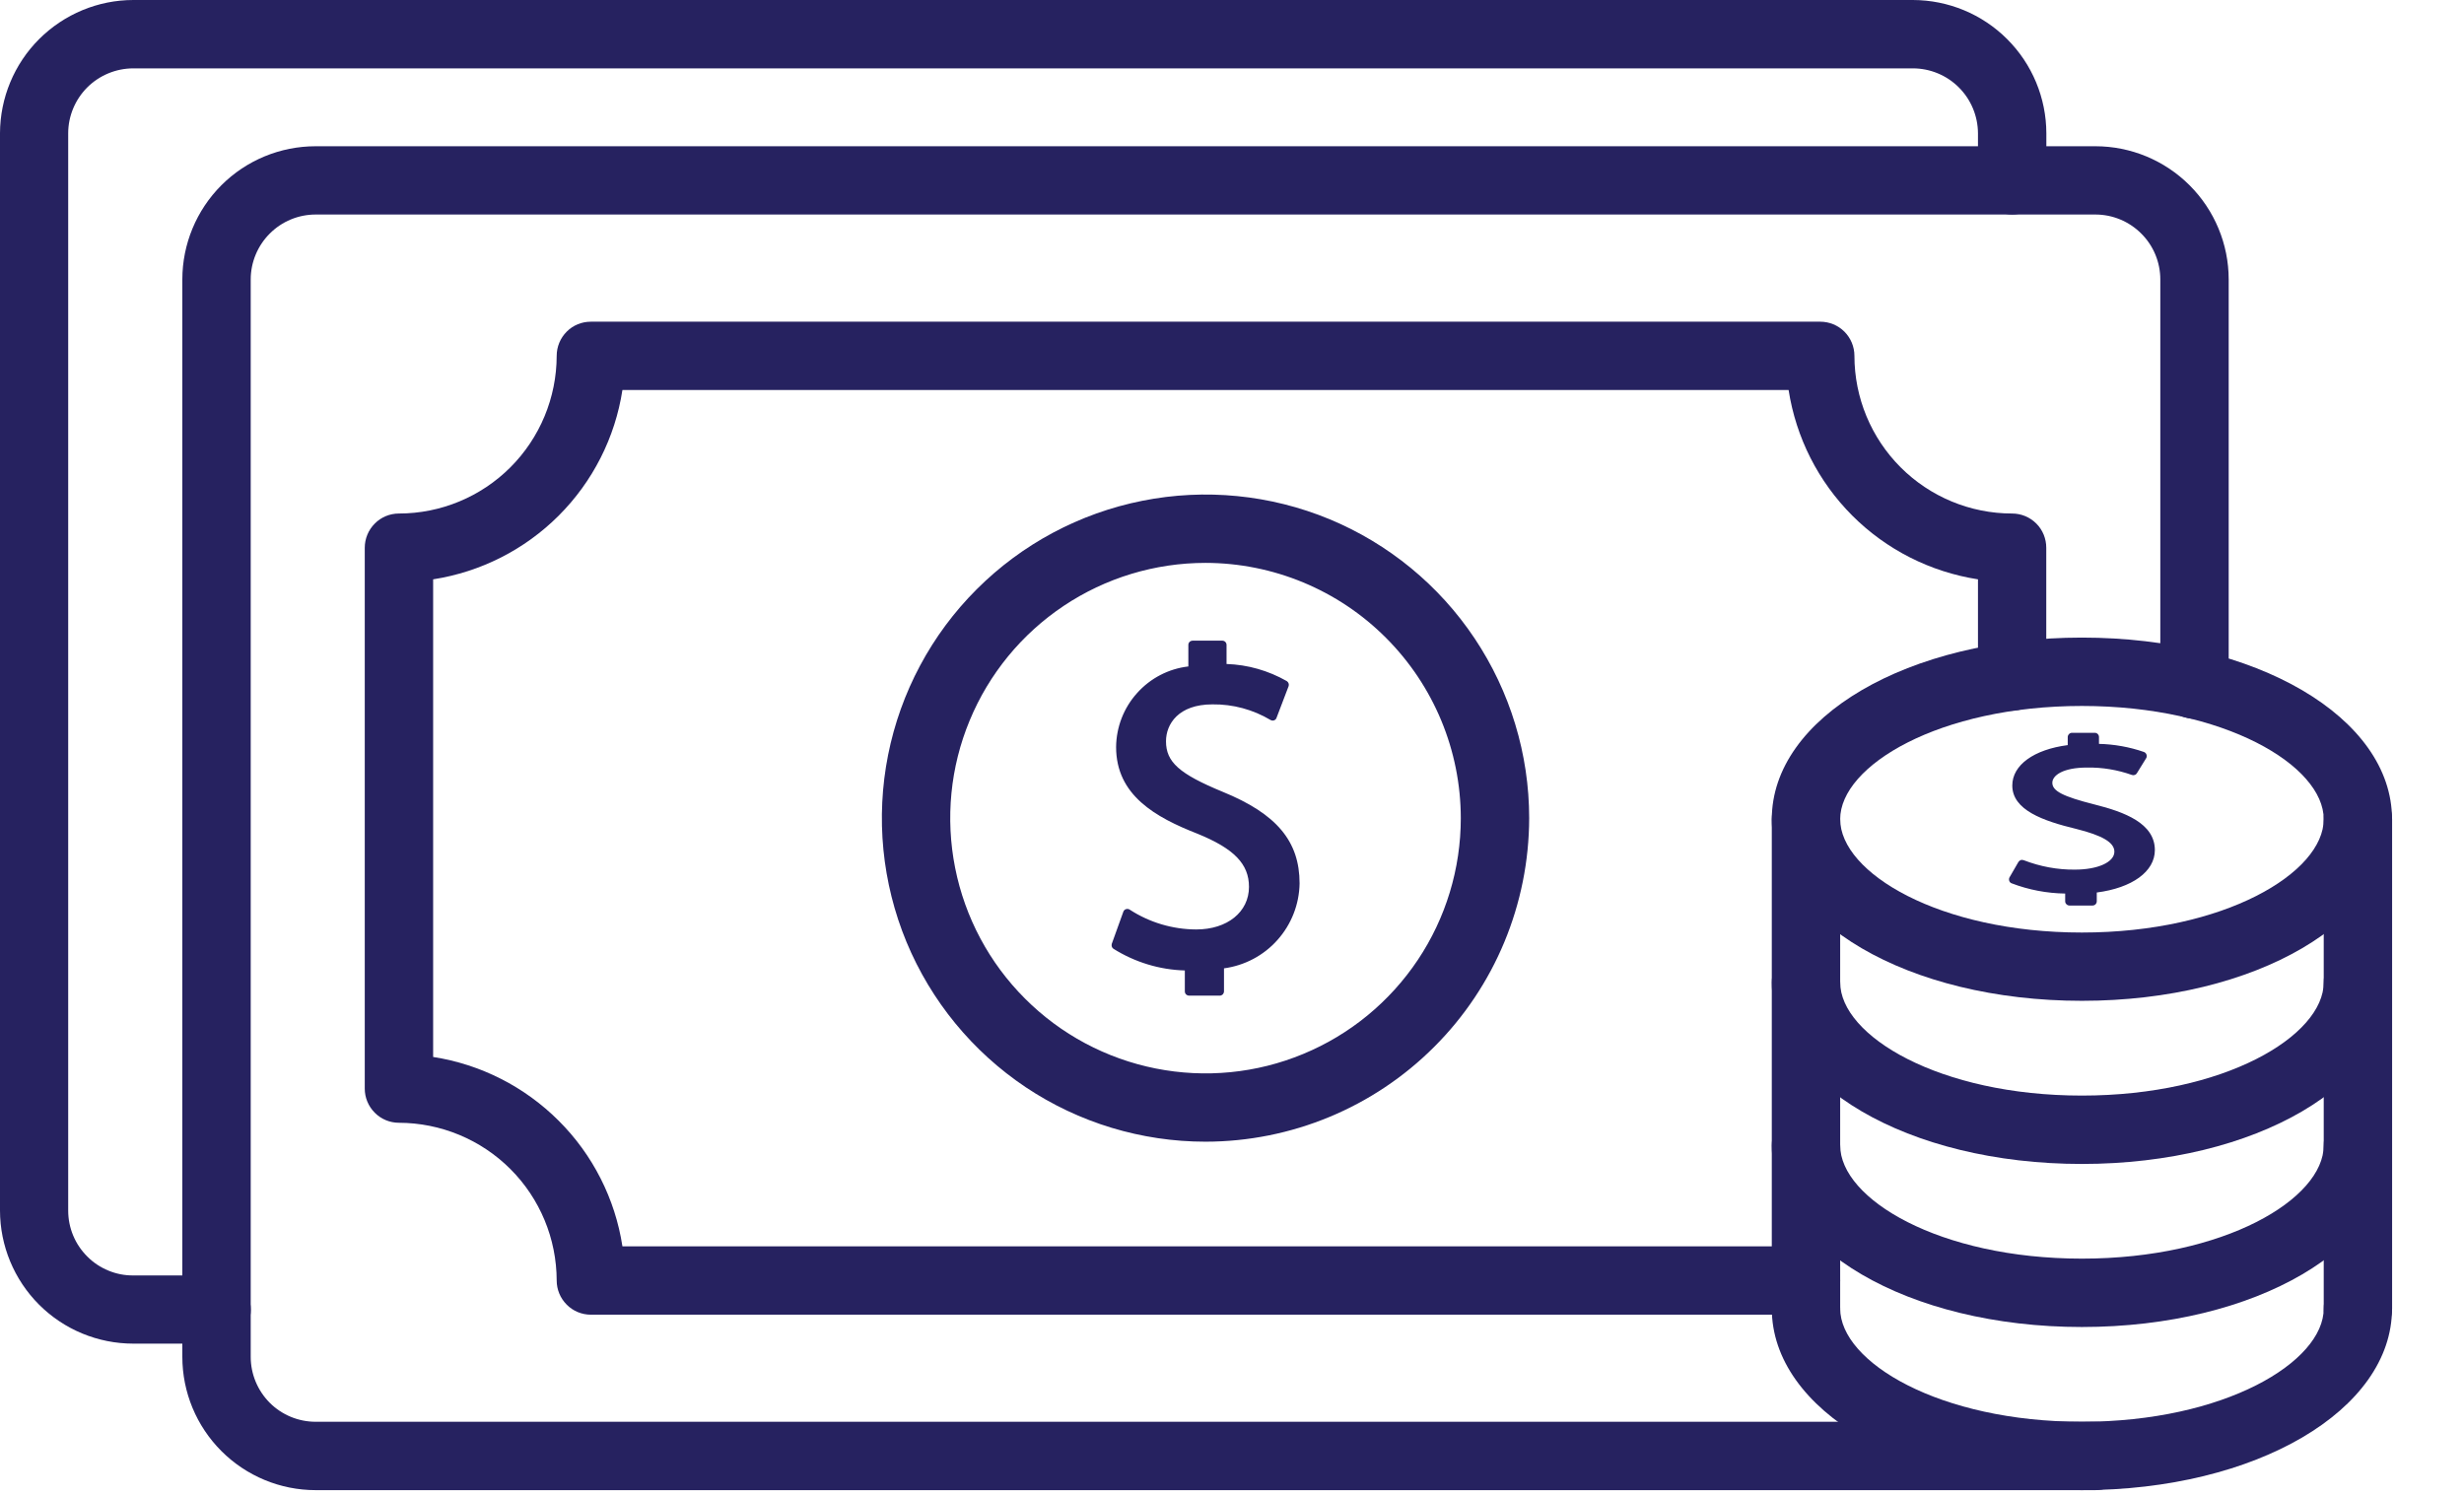<svg width="28" height="17" viewBox="0 0 28 17" fill="none" xmlns="http://www.w3.org/2000/svg">
<path d="M23.811 16.935H3.587C3.185 16.935 2.8 16.775 2.516 16.491C2.232 16.207 2.072 15.822 2.072 15.42V3.176C2.072 2.775 2.232 2.389 2.516 2.105C2.8 1.821 3.185 1.662 3.587 1.662H23.811C24.213 1.662 24.598 1.822 24.882 2.106C25.166 2.39 25.326 2.775 25.326 3.176V7.781C25.326 7.884 25.285 7.982 25.212 8.055C25.139 8.128 25.041 8.169 24.938 8.169C24.835 8.169 24.736 8.128 24.663 8.055C24.59 7.982 24.549 7.884 24.549 7.781V3.176C24.549 2.981 24.472 2.793 24.333 2.655C24.195 2.516 24.007 2.438 23.811 2.438H3.587C3.391 2.438 3.203 2.516 3.065 2.655C2.927 2.793 2.849 2.981 2.849 3.176V15.42C2.849 15.616 2.927 15.803 3.065 15.942C3.203 16.08 3.391 16.158 3.587 16.158H23.811C23.914 16.158 24.013 16.199 24.086 16.272C24.159 16.345 24.2 16.443 24.2 16.546C24.2 16.649 24.159 16.748 24.086 16.821C24.013 16.894 23.914 16.935 23.811 16.935Z" fill="#262260"/>
<path d="M2.462 15.27H1.515C1.113 15.27 0.728 15.111 0.444 14.827C0.16 14.543 0 14.157 0 13.756V1.515C0.001 1.113 0.161 0.728 0.445 0.444C0.73 0.16 1.115 0 1.516 0H21.737C22.139 0.001 22.524 0.16 22.808 0.444C23.093 0.728 23.253 1.113 23.254 1.515V2.049C23.254 2.152 23.213 2.251 23.14 2.324C23.067 2.397 22.968 2.438 22.866 2.438C22.762 2.438 22.664 2.397 22.591 2.324C22.518 2.251 22.477 2.152 22.477 2.049V1.515C22.476 1.319 22.398 1.131 22.259 0.993C22.121 0.855 21.933 0.777 21.737 0.777H1.515C1.319 0.777 1.131 0.855 0.992 0.993C0.854 1.131 0.775 1.319 0.775 1.515V13.758C0.775 13.855 0.794 13.951 0.831 14.04C0.868 14.13 0.923 14.211 0.992 14.28C1.06 14.349 1.142 14.403 1.232 14.44C1.321 14.477 1.417 14.496 1.515 14.495H2.462C2.565 14.495 2.664 14.536 2.736 14.609C2.809 14.682 2.85 14.781 2.85 14.884C2.85 14.987 2.809 15.086 2.736 15.158C2.664 15.231 2.565 15.272 2.462 15.272V15.27Z" fill="#262260"/>
<path d="M20.523 14.941H6.714C6.611 14.941 6.512 14.9 6.44 14.827C6.367 14.754 6.326 14.655 6.326 14.553C6.325 14.077 6.136 13.622 5.8 13.286C5.464 12.95 5.008 12.761 4.533 12.76C4.43 12.76 4.331 12.719 4.259 12.646C4.186 12.573 4.145 12.475 4.145 12.372V6.225C4.145 6.122 4.186 6.023 4.259 5.95C4.331 5.877 4.43 5.836 4.533 5.836C5.008 5.836 5.464 5.647 5.8 5.311C6.136 4.975 6.325 4.519 6.326 4.044C6.326 3.941 6.367 3.842 6.44 3.769C6.512 3.696 6.611 3.656 6.714 3.656H20.684C20.787 3.656 20.886 3.696 20.959 3.769C21.032 3.842 21.073 3.941 21.073 4.044C21.073 4.519 21.262 4.975 21.598 5.311C21.934 5.647 22.39 5.836 22.865 5.836C22.968 5.836 23.067 5.877 23.14 5.95C23.213 6.023 23.253 6.122 23.253 6.225V7.687C23.253 7.79 23.213 7.889 23.14 7.962C23.067 8.035 22.968 8.076 22.865 8.076C22.762 8.076 22.663 8.035 22.591 7.962C22.518 7.889 22.477 7.79 22.477 7.687V6.584C21.936 6.5 21.436 6.247 21.049 5.86C20.662 5.473 20.409 4.973 20.325 4.432H7.073C6.99 4.973 6.736 5.473 6.349 5.86C5.962 6.247 5.462 6.5 4.922 6.584V12.012C5.462 12.096 5.962 12.35 6.349 12.737C6.736 13.123 6.99 13.623 7.073 14.164H20.523C20.626 14.164 20.725 14.205 20.798 14.278C20.87 14.351 20.911 14.45 20.911 14.553C20.911 14.655 20.87 14.754 20.798 14.827C20.725 14.9 20.626 14.941 20.523 14.941Z" fill="#262260"/>
<path d="M13.699 12.975C12.972 12.975 12.261 12.76 11.656 12.356C11.051 11.951 10.58 11.377 10.301 10.705C10.023 10.033 9.95 9.294 10.092 8.58C10.234 7.867 10.584 7.211 11.099 6.697C11.613 6.183 12.268 5.833 12.982 5.691C13.695 5.549 14.435 5.622 15.107 5.9C15.779 6.179 16.353 6.65 16.757 7.255C17.161 7.86 17.377 8.571 17.377 9.298C17.375 10.273 16.988 11.208 16.298 11.897C15.609 12.587 14.674 12.974 13.699 12.975ZM13.699 6.397C13.125 6.397 12.564 6.567 12.087 6.886C11.61 7.205 11.238 7.658 11.019 8.188C10.799 8.718 10.742 9.301 10.854 9.864C10.966 10.427 11.242 10.944 11.648 11.349C12.053 11.755 12.57 12.031 13.133 12.143C13.696 12.255 14.279 12.198 14.809 11.978C15.339 11.759 15.792 11.387 16.111 10.91C16.43 10.433 16.6 9.872 16.6 9.298C16.599 8.529 16.293 7.792 15.749 7.248C15.206 6.704 14.468 6.398 13.699 6.397Z" fill="#262260"/>
<path d="M13.513 11.267V10.982C13.218 10.981 12.93 10.898 12.68 10.742L12.814 10.378C13.047 10.529 13.319 10.61 13.597 10.611C13.983 10.611 14.244 10.388 14.244 10.078C14.244 9.779 14.032 9.594 13.63 9.431C13.075 9.213 12.732 8.965 12.732 8.49C12.736 8.268 12.822 8.056 12.973 7.894C13.124 7.732 13.331 7.633 13.552 7.614V7.329H13.889V7.593C14.137 7.595 14.38 7.66 14.596 7.783L14.46 8.142C14.253 8.019 14.016 7.955 13.775 7.957C13.356 7.957 13.198 8.207 13.198 8.423C13.198 8.706 13.399 8.848 13.873 9.045C14.433 9.273 14.716 9.556 14.716 10.04C14.711 10.273 14.621 10.496 14.463 10.667C14.304 10.838 14.088 10.944 13.856 10.965V11.266L13.513 11.267Z" fill="#262260"/>
<path d="M13.857 11.315H13.512C13.5 11.315 13.487 11.31 13.478 11.301C13.469 11.292 13.464 11.28 13.464 11.267V11.029C13.176 11.021 12.896 10.935 12.652 10.782C12.643 10.776 12.637 10.767 12.634 10.757C12.631 10.747 12.631 10.736 12.634 10.726L12.765 10.362C12.767 10.355 12.771 10.349 12.777 10.343C12.782 10.338 12.789 10.334 12.796 10.332C12.803 10.33 12.81 10.329 12.817 10.33C12.825 10.331 12.832 10.334 12.838 10.338C13.063 10.484 13.325 10.562 13.594 10.563C13.947 10.563 14.193 10.364 14.193 10.079C14.193 9.819 14.024 9.645 13.61 9.476C13.129 9.288 12.683 9.037 12.683 8.49C12.685 8.264 12.769 8.046 12.921 7.877C13.072 7.708 13.279 7.6 13.504 7.574V7.329C13.504 7.316 13.509 7.304 13.518 7.295C13.527 7.286 13.54 7.281 13.553 7.281H13.89C13.903 7.281 13.915 7.286 13.924 7.295C13.933 7.304 13.938 7.316 13.938 7.329V7.546C14.179 7.554 14.413 7.621 14.622 7.74C14.632 7.746 14.639 7.755 14.643 7.766C14.647 7.777 14.647 7.789 14.643 7.799L14.506 8.158C14.504 8.165 14.5 8.171 14.495 8.176C14.49 8.181 14.484 8.184 14.477 8.187C14.471 8.189 14.464 8.19 14.458 8.189C14.451 8.188 14.445 8.186 14.439 8.183C14.239 8.064 14.011 8.002 13.778 8.005C13.39 8.005 13.25 8.23 13.25 8.424C13.25 8.661 13.401 8.795 13.895 8.999C14.507 9.249 14.768 9.56 14.768 10.04C14.764 10.277 14.675 10.505 14.517 10.682C14.36 10.859 14.144 10.973 13.909 11.005V11.266C13.909 11.272 13.908 11.279 13.905 11.285C13.902 11.291 13.899 11.297 13.894 11.302C13.889 11.306 13.883 11.31 13.877 11.312C13.87 11.315 13.864 11.316 13.857 11.315ZM13.563 11.218H13.808V10.966C13.808 10.954 13.812 10.944 13.819 10.935C13.826 10.926 13.836 10.92 13.847 10.918C14.068 10.897 14.273 10.797 14.424 10.635C14.575 10.473 14.661 10.262 14.666 10.041C14.666 9.601 14.431 9.326 13.854 9.09C13.376 8.893 13.149 8.743 13.149 8.425C13.149 8.168 13.343 7.909 13.774 7.909C14.004 7.906 14.232 7.962 14.434 8.073L14.536 7.805C14.336 7.7 14.113 7.644 13.887 7.641C13.874 7.641 13.862 7.635 13.854 7.626C13.845 7.617 13.84 7.605 13.84 7.593V7.379H13.6V7.615C13.6 7.627 13.595 7.638 13.588 7.646C13.58 7.655 13.57 7.661 13.559 7.663C13.349 7.68 13.153 7.773 13.009 7.926C12.865 8.079 12.782 8.281 12.778 8.491C12.778 8.953 13.124 9.183 13.645 9.387C14.098 9.57 14.29 9.777 14.29 10.08C14.286 10.165 14.264 10.248 14.226 10.324C14.188 10.401 14.135 10.468 14.07 10.523C14.004 10.578 13.928 10.618 13.847 10.642C13.765 10.666 13.679 10.673 13.594 10.662C13.328 10.661 13.066 10.589 12.836 10.453L12.739 10.725C12.975 10.86 13.242 10.932 13.514 10.935C13.526 10.935 13.539 10.941 13.547 10.95C13.556 10.959 13.561 10.971 13.561 10.984L13.563 11.218Z" fill="#262260"/>
<path d="M23.658 11.374C21.682 11.374 20.134 10.468 20.134 9.31C20.134 8.153 21.682 7.246 23.658 7.246C25.635 7.246 27.182 8.153 27.182 9.31C27.182 10.468 25.634 11.374 23.658 11.374ZM23.658 8.023C22.039 8.023 20.911 8.701 20.911 9.31C20.911 9.919 22.039 10.598 23.658 10.598C25.277 10.598 26.406 9.919 26.406 9.31C26.406 8.701 25.279 8.023 23.658 8.023Z" fill="#262260"/>
<path d="M23.658 13.228C21.682 13.228 20.134 12.321 20.134 11.164C20.134 11.061 20.175 10.962 20.248 10.889C20.321 10.816 20.42 10.775 20.523 10.775C20.626 10.775 20.725 10.816 20.797 10.889C20.87 10.962 20.911 11.061 20.911 11.164C20.911 11.773 22.039 12.451 23.658 12.451C25.277 12.451 26.406 11.773 26.406 11.164C26.406 11.061 26.447 10.962 26.519 10.889C26.592 10.816 26.691 10.775 26.794 10.775C26.897 10.775 26.996 10.816 27.069 10.889C27.141 10.962 27.182 11.061 27.182 11.164C27.182 12.321 25.634 13.228 23.658 13.228Z" fill="#262260"/>
<path d="M23.658 15.081C21.682 15.081 20.134 14.175 20.134 13.017C20.134 12.914 20.175 12.815 20.248 12.742C20.321 12.67 20.42 12.629 20.523 12.629C20.626 12.629 20.725 12.67 20.797 12.742C20.87 12.815 20.911 12.914 20.911 13.017C20.911 13.626 22.039 14.304 23.658 14.304C25.277 14.304 26.406 13.626 26.406 13.017C26.406 12.914 26.447 12.815 26.519 12.742C26.592 12.67 26.691 12.629 26.794 12.629C26.897 12.629 26.996 12.67 27.069 12.742C27.141 12.815 27.182 12.914 27.182 13.017C27.182 14.175 25.634 15.081 23.658 15.081Z" fill="#262260"/>
<path d="M23.658 16.935C21.682 16.935 20.134 16.028 20.134 14.871C20.134 14.768 20.175 14.669 20.248 14.596C20.321 14.523 20.42 14.482 20.523 14.482C20.626 14.482 20.725 14.523 20.797 14.596C20.87 14.669 20.911 14.768 20.911 14.871C20.911 15.48 22.039 16.158 23.658 16.158C25.277 16.158 26.406 15.48 26.406 14.871C26.406 14.768 26.447 14.669 26.519 14.596C26.592 14.523 26.691 14.482 26.794 14.482C26.897 14.482 26.996 14.523 27.069 14.596C27.141 14.669 27.182 14.768 27.182 14.871C27.182 16.028 25.634 16.935 23.658 16.935Z" fill="#262260"/>
<path d="M23.516 10.243V10.108C23.299 10.109 23.082 10.071 22.878 9.995L22.978 9.822C23.17 9.896 23.373 9.934 23.579 9.933C23.876 9.933 24.076 9.827 24.076 9.68C24.076 9.534 23.913 9.451 23.604 9.374C23.177 9.27 22.916 9.152 22.916 8.927C22.916 8.713 23.162 8.551 23.546 8.512V8.377H23.804V8.502C23.989 8.502 24.172 8.532 24.347 8.592L24.243 8.762C24.075 8.702 23.896 8.672 23.717 8.675C23.396 8.675 23.275 8.793 23.275 8.896C23.275 9.03 23.43 9.097 23.793 9.19C24.222 9.299 24.439 9.433 24.439 9.662C24.439 9.866 24.21 10.057 23.779 10.101V10.243H23.516Z" fill="#262260"/>
<path d="M23.779 10.291H23.517C23.504 10.291 23.492 10.286 23.483 10.277C23.473 10.268 23.468 10.256 23.468 10.243V10.155C23.26 10.152 23.053 10.113 22.858 10.038C22.852 10.036 22.847 10.032 22.842 10.027C22.837 10.022 22.834 10.016 22.832 10.009C22.83 10.003 22.829 9.996 22.83 9.989C22.83 9.982 22.832 9.976 22.836 9.97L22.936 9.797C22.942 9.787 22.951 9.779 22.962 9.775C22.974 9.771 22.986 9.772 22.997 9.776C23.183 9.848 23.38 9.885 23.579 9.883C23.839 9.883 24.027 9.798 24.027 9.679C24.027 9.575 23.893 9.495 23.592 9.42C23.216 9.329 22.867 9.206 22.867 8.927C22.867 8.694 23.113 8.518 23.497 8.468V8.376C23.497 8.363 23.503 8.351 23.512 8.342C23.521 8.333 23.533 8.328 23.546 8.328H23.804C23.817 8.328 23.829 8.333 23.838 8.342C23.847 8.351 23.852 8.363 23.852 8.376V8.454C24.026 8.458 24.199 8.489 24.363 8.546C24.37 8.549 24.376 8.552 24.381 8.558C24.386 8.563 24.39 8.569 24.392 8.576C24.395 8.582 24.395 8.59 24.395 8.597C24.394 8.604 24.392 8.611 24.388 8.617L24.283 8.787C24.277 8.797 24.269 8.804 24.258 8.807C24.248 8.811 24.236 8.811 24.226 8.807C24.062 8.749 23.89 8.72 23.716 8.723C23.444 8.723 23.322 8.812 23.322 8.896C23.322 8.989 23.439 9.051 23.803 9.143C24.141 9.228 24.487 9.356 24.487 9.661C24.487 9.905 24.229 10.091 23.827 10.143V10.243C23.827 10.255 23.822 10.268 23.813 10.277C23.804 10.286 23.792 10.291 23.779 10.291ZM23.565 10.194H23.731V10.1C23.731 10.088 23.735 10.076 23.744 10.067C23.752 10.058 23.763 10.053 23.775 10.051C24.2 10.008 24.391 9.824 24.391 9.663C24.391 9.473 24.208 9.346 23.78 9.238C23.405 9.142 23.226 9.066 23.226 8.897C23.226 8.773 23.355 8.625 23.717 8.625C23.888 8.623 24.059 8.649 24.222 8.703L24.274 8.618C24.121 8.573 23.963 8.55 23.803 8.55C23.791 8.549 23.779 8.544 23.77 8.535C23.761 8.526 23.756 8.514 23.756 8.501V8.423H23.595V8.51C23.594 8.522 23.59 8.534 23.582 8.542C23.574 8.551 23.563 8.557 23.551 8.558C23.194 8.594 22.964 8.738 22.964 8.925C22.964 9.096 23.153 9.212 23.615 9.324C23.88 9.39 24.124 9.479 24.124 9.678C24.124 9.858 23.905 9.979 23.581 9.979C23.383 9.98 23.186 9.946 23 9.88L22.949 9.968C23.134 10.026 23.325 10.056 23.518 10.057C23.531 10.058 23.543 10.063 23.552 10.072C23.561 10.081 23.566 10.093 23.567 10.106L23.565 10.194Z" fill="#262260"/>
<path d="M20.523 15.259C20.42 15.259 20.321 15.218 20.248 15.145C20.175 15.072 20.134 14.974 20.134 14.871V9.31C20.134 9.207 20.175 9.108 20.248 9.036C20.321 8.963 20.42 8.922 20.523 8.922C20.626 8.922 20.725 8.963 20.797 9.036C20.87 9.108 20.911 9.207 20.911 9.31V14.871C20.911 14.974 20.87 15.072 20.797 15.145C20.725 15.218 20.626 15.259 20.523 15.259Z" fill="#262260"/>
<path d="M26.794 15.259C26.691 15.259 26.592 15.218 26.52 15.145C26.447 15.072 26.406 14.974 26.406 14.871V9.31C26.406 9.207 26.447 9.108 26.52 9.036C26.592 8.963 26.691 8.922 26.794 8.922C26.897 8.922 26.996 8.963 27.069 9.036C27.142 9.108 27.183 9.207 27.183 9.31V14.871C27.183 14.974 27.142 15.072 27.069 15.145C26.996 15.218 26.897 15.259 26.794 15.259Z" fill="#262260"/>
</svg>
